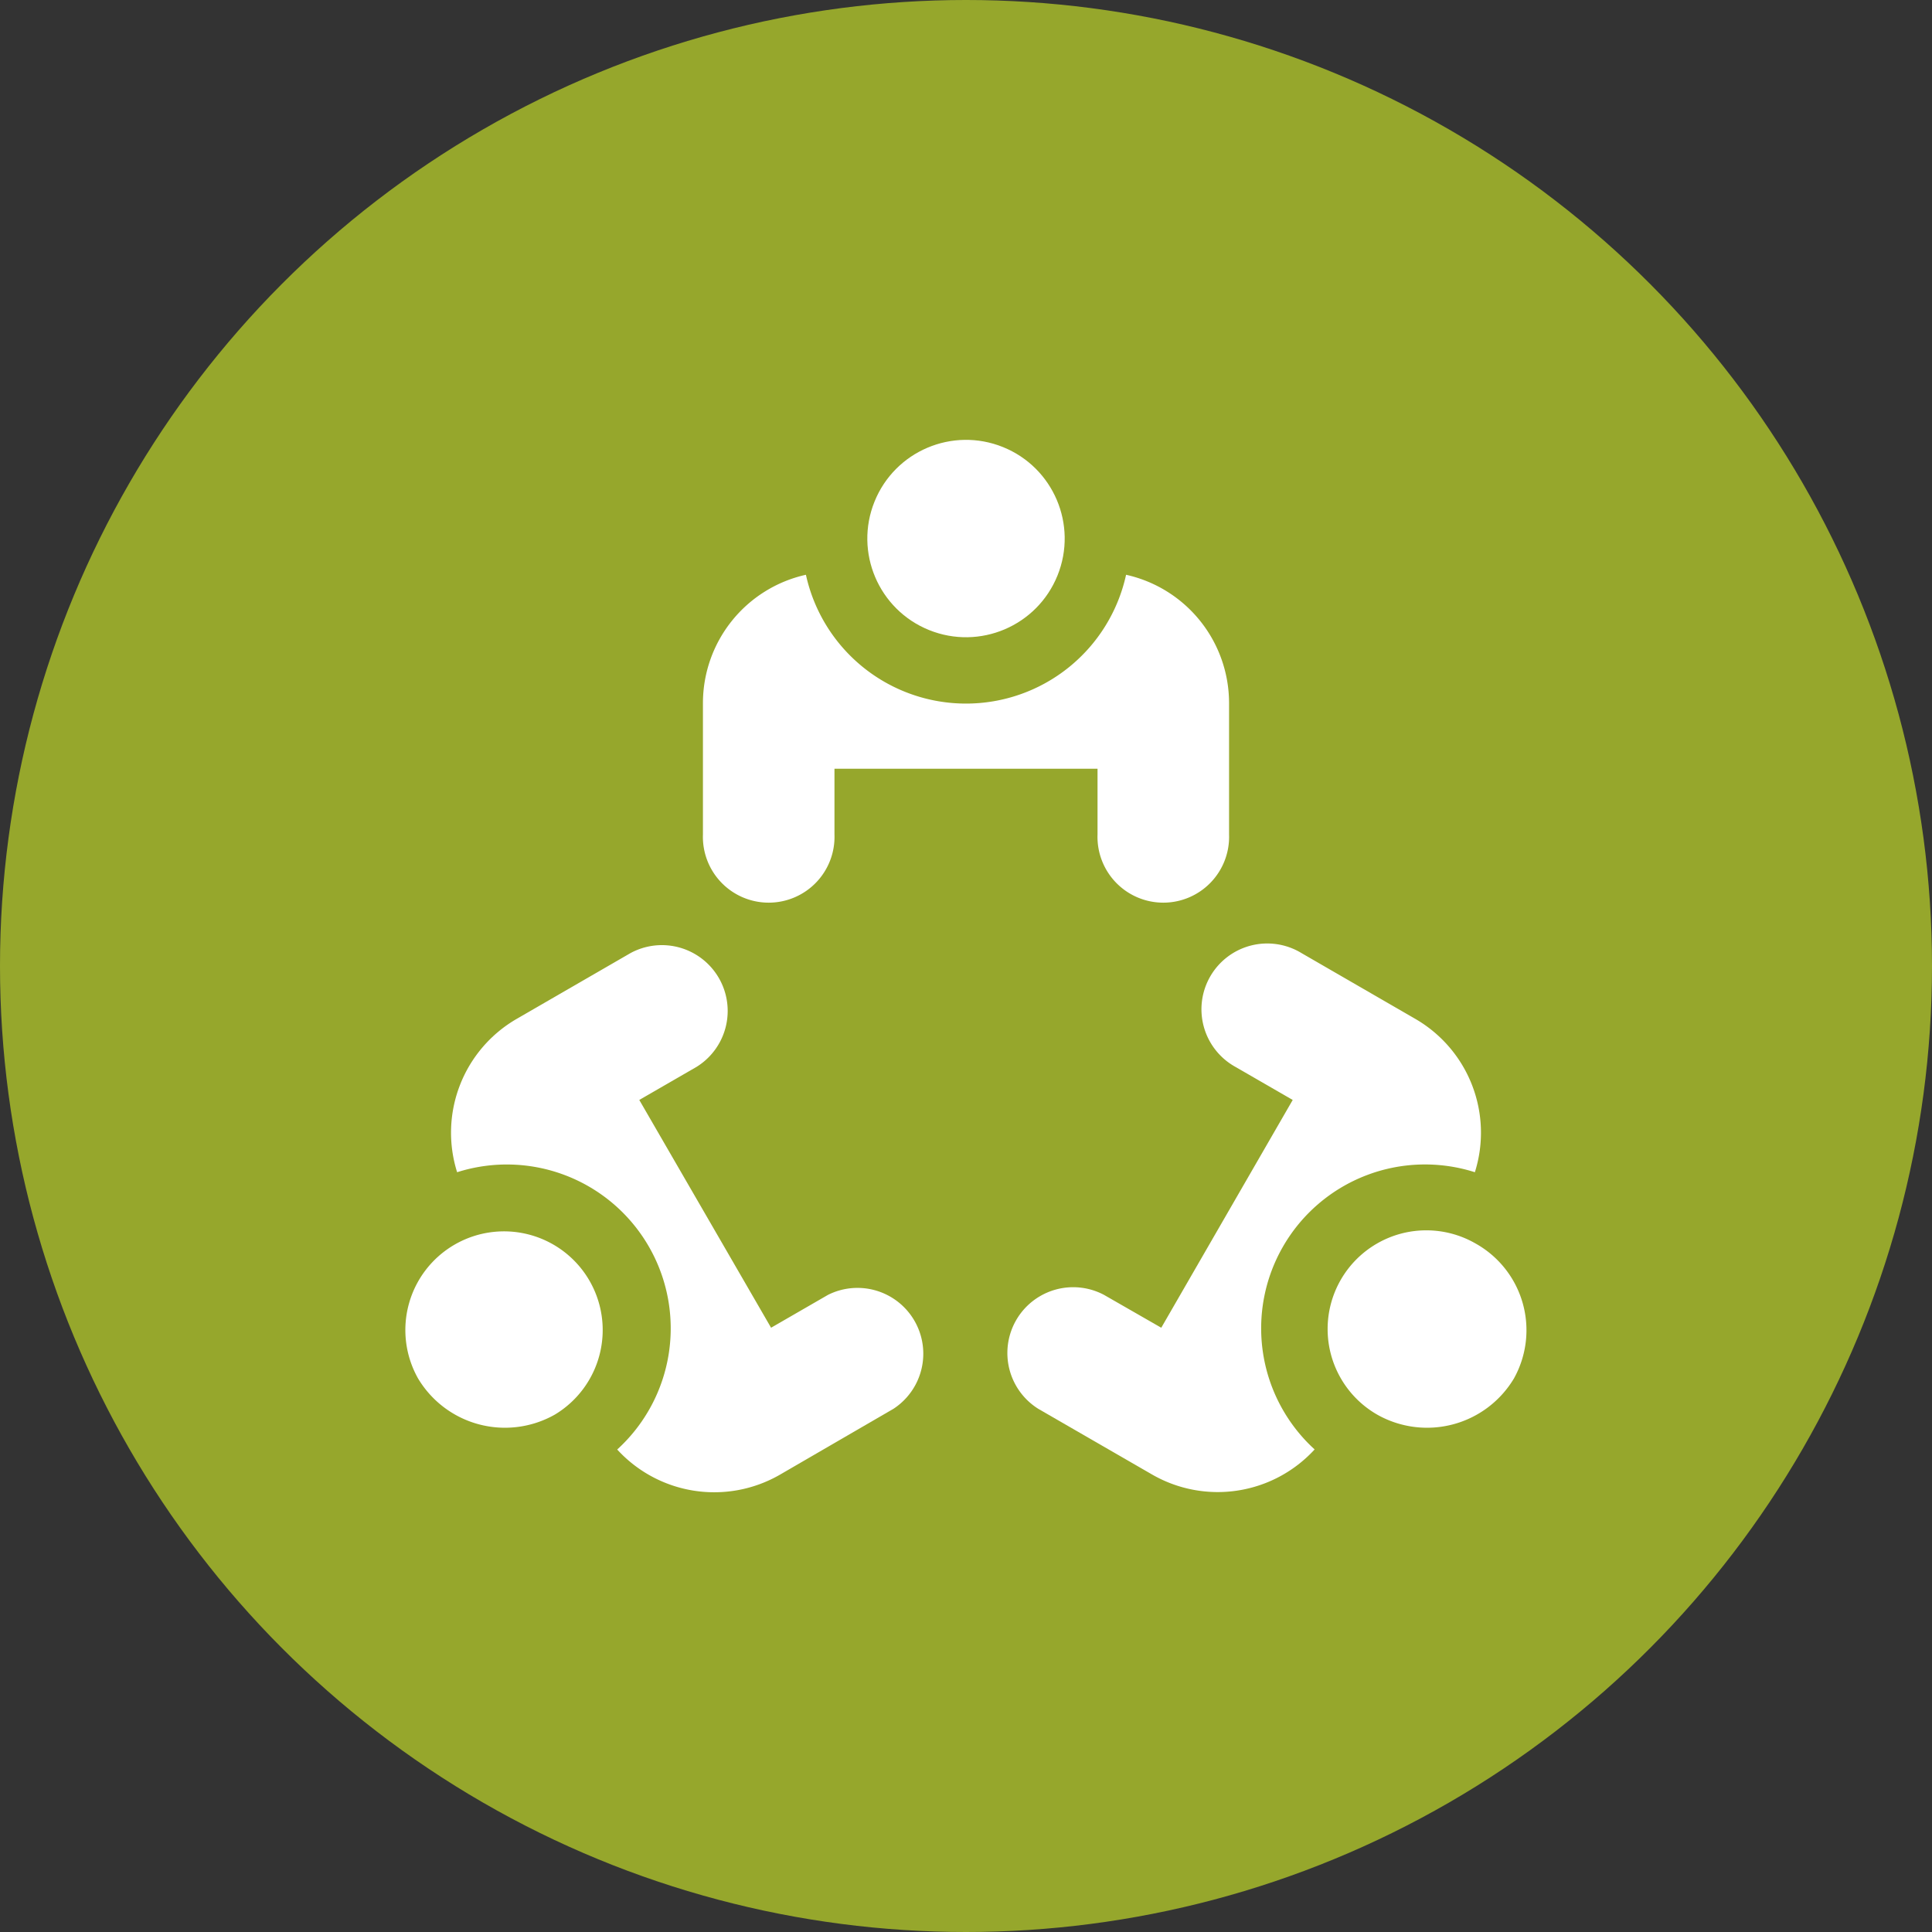 <svg xmlns="http://www.w3.org/2000/svg" width="224" height="224" viewBox="0 0 224 224"><rect x="0" y="0" width="224" height="224" fill="#333333" stroke="none"/><defs><style>.cls-1{fill:#96a72c;}.cls-2{fill:#fff;}</style></defs><title>アセット 3</title><g id="レイヤー_2" data-name="レイヤー 2"><g id="レイヤー_1-2" data-name="レイヤー 1"><circle class="cls-1" cx="112" cy="112" r="112"/><circle class="cls-2" cx="112" cy="62.44" r="11.44" transform="translate(12.18 142.93) rotate(-68.02)"/><path class="cls-2" d="M130.56,66.64a19,19,0,0,1-37.12,0A15.25,15.25,0,0,0,81.5,81.5V96.75a7.63,7.63,0,1,0,15.25,0V89.13h30.5v7.62a7.63,7.63,0,1,0,15.25,0V81.5A15.25,15.25,0,0,0,130.56,66.64Z"/><path class="cls-2" d="M171.09,144.18A11.43,11.43,0,1,0,159.65,164a11.74,11.74,0,0,0,15.88-4.18A11.51,11.51,0,0,0,171.09,144.18Z"/><path class="cls-2" d="M164.11,118.14l-13.2-7.63a7.63,7.63,0,1,0-7.63,13.21l6.6,3.81-15.24,26.41L128,150.13a7.63,7.63,0,0,0-7.62,13.21l13.2,7.62a15.24,15.24,0,0,0,18.84-2.91A19,19,0,0,1,171,135.91,15.24,15.24,0,0,0,164.11,118.14Z"/><path class="cls-2" d="M64.35,164a11.44,11.44,0,1,0-15.88-4.18A11.74,11.74,0,0,0,64.35,164Z"/><path class="cls-2" d="M103.59,163.34A7.63,7.63,0,0,0,96,150.13l-6.6,3.81L74.12,127.53l6.6-3.81a7.63,7.63,0,0,0-7.63-13.21l-13.2,7.63A15.24,15.24,0,0,0,53,135.91a19,19,0,0,1,18.56,32.15A15.25,15.25,0,0,0,90.39,171Z"/></g></g></svg>